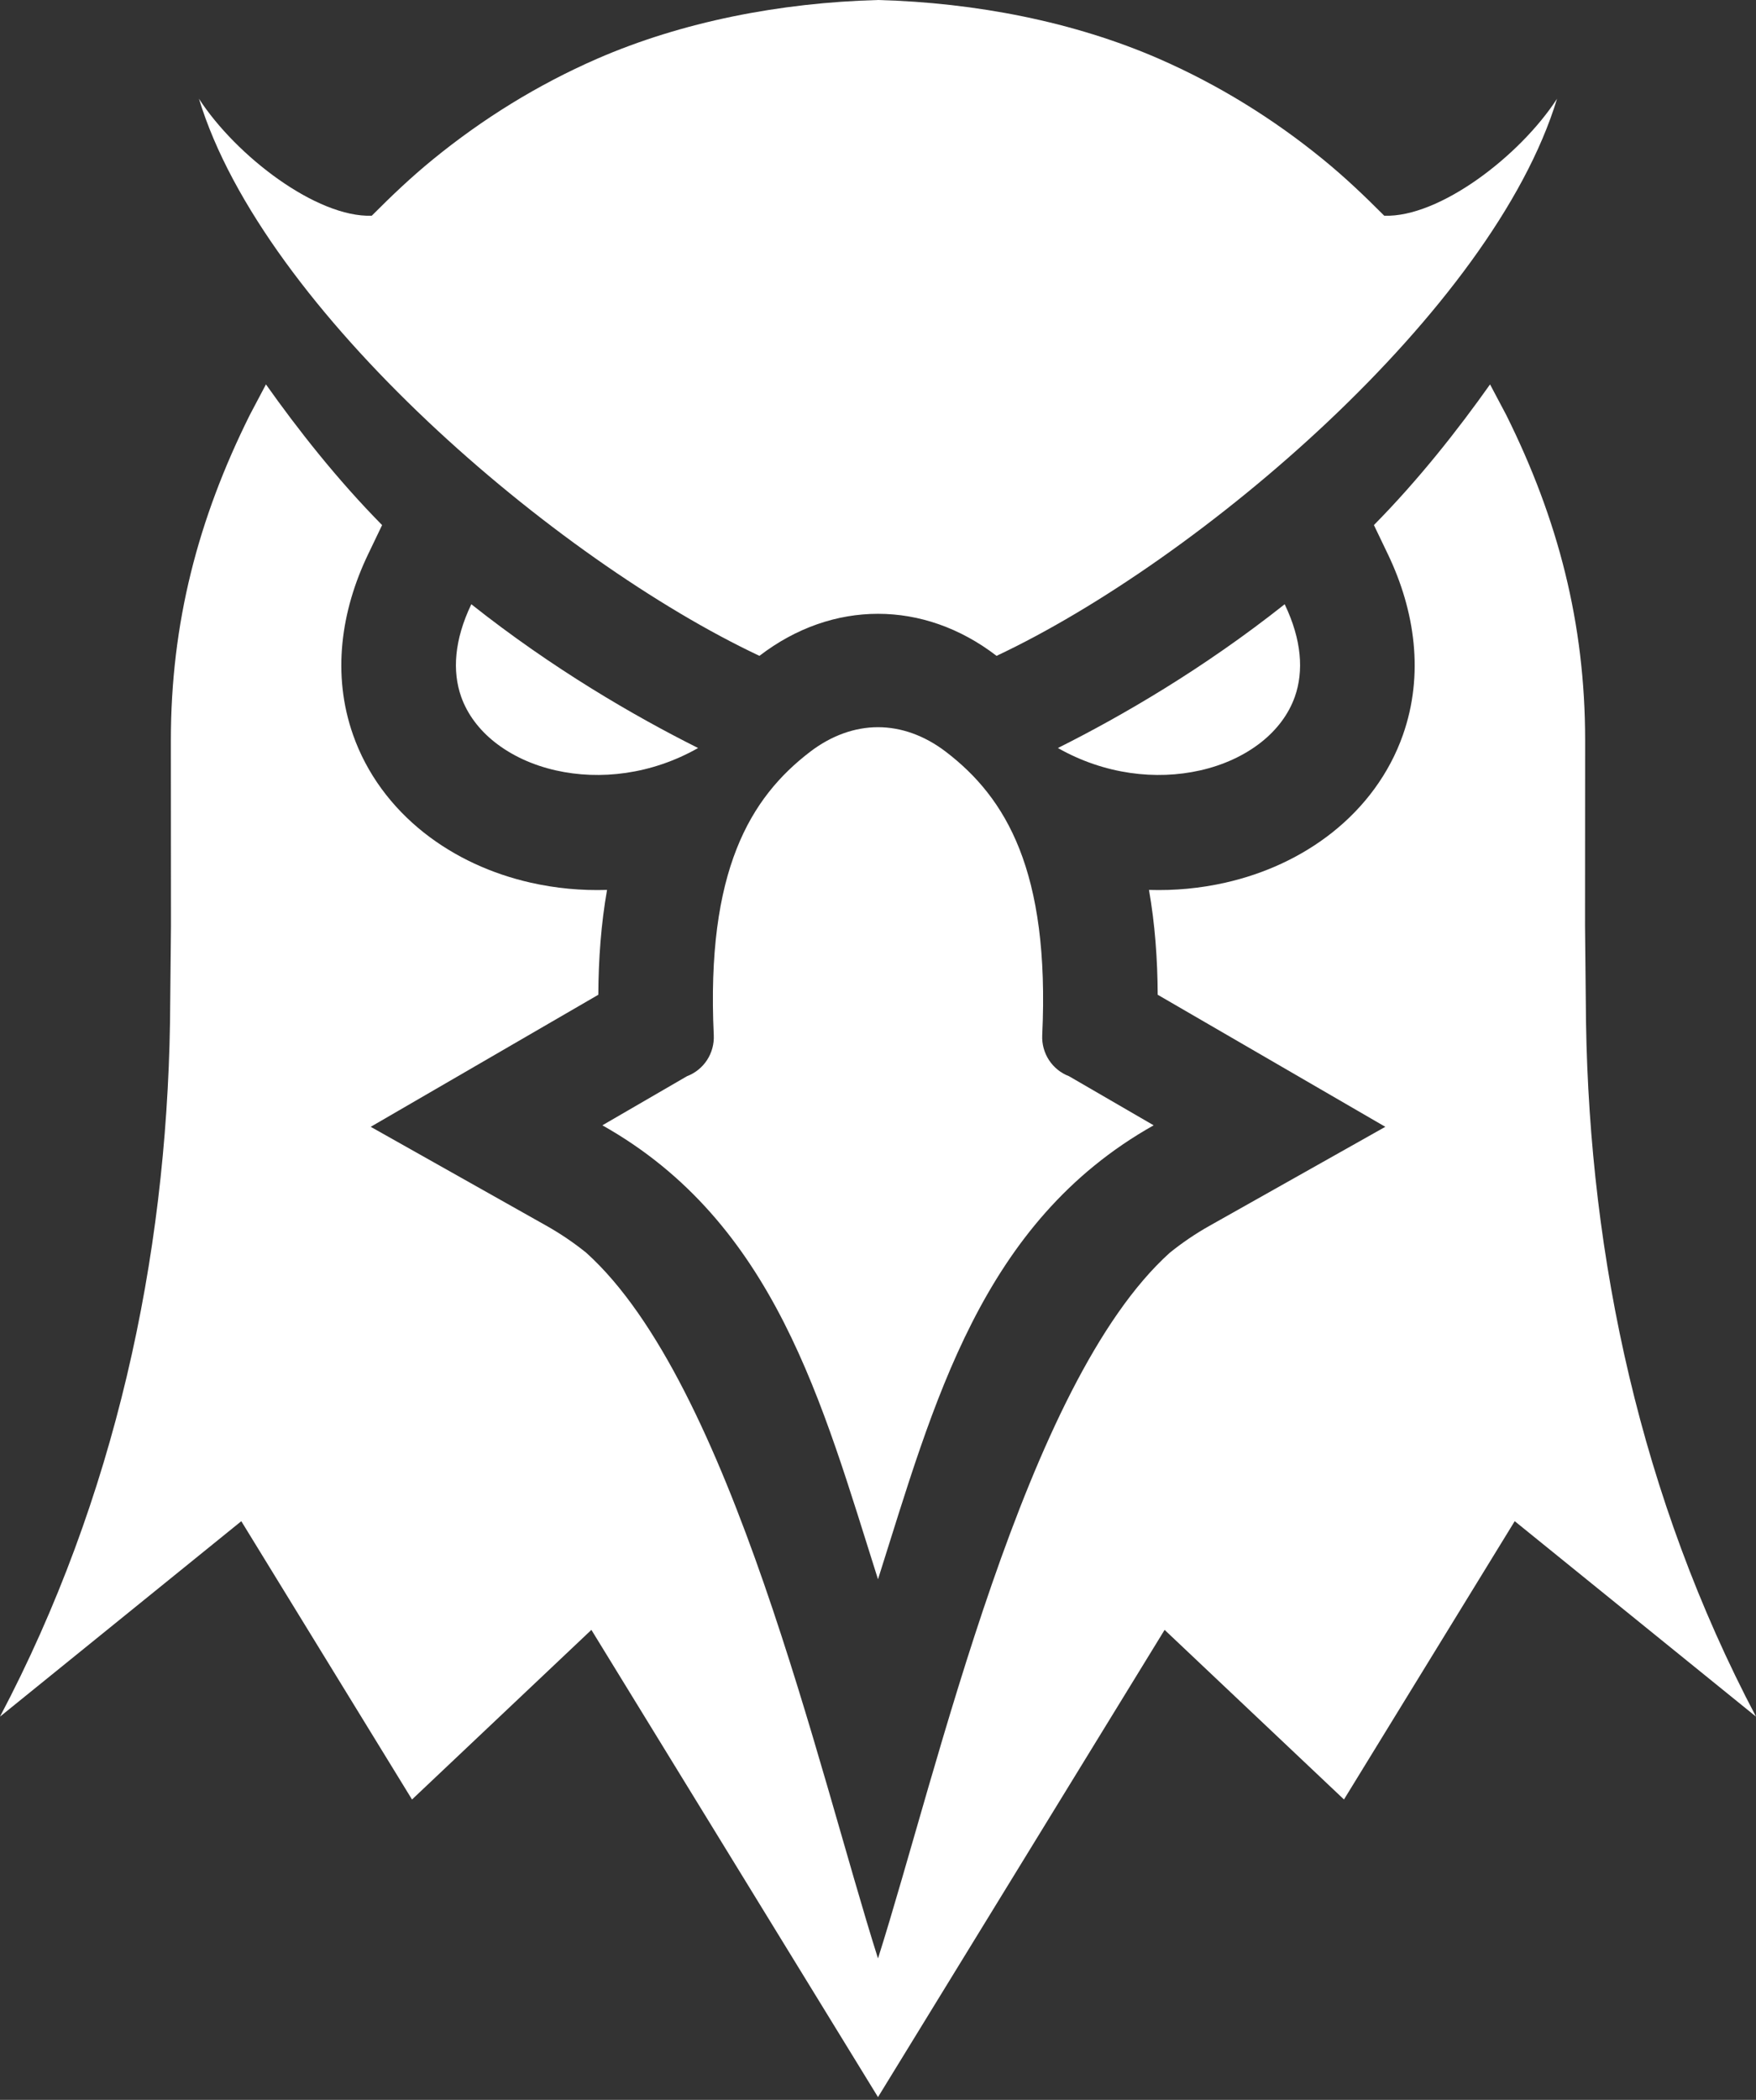 <svg xmlns="http://www.w3.org/2000/svg" width="82" height="98" viewBox="0 0 82 98" fill="none">
    <rect x="0" y="0" width="82" height="98" fill="#333333" stroke="none"/>
    <g clip-path="url(#clip0_328_2379)">
        <path fill-rule="evenodd" clip-rule="evenodd"
            d="M49.401 34.91C52.387 33.415 56.187 31.214 59.991 28.2C60.793 29.872 60.881 31.331 60.468 32.509C60.175 33.34 59.623 34.062 58.898 34.636C58.112 35.258 57.13 35.71 56.045 35.954C53.987 36.419 51.584 36.148 49.401 34.91ZM49.919 50.226L53.872 52.518C45.801 57.059 43.606 65.492 41 73.705C38.394 65.492 36.199 57.059 28.129 52.518L32.081 50.226C32.464 50.081 32.791 49.818 33.015 49.475C33.24 49.132 33.35 48.726 33.331 48.316C32.969 40.624 35.038 37.223 37.828 35.087C38.829 34.322 39.922 33.938 41 33.938C42.078 33.938 43.171 34.322 44.172 35.087C46.963 37.223 49.031 40.624 48.669 48.316C48.65 48.726 48.761 49.132 48.985 49.475C49.21 49.818 49.536 50.081 49.919 50.226ZM41 0C45.569 0.123 50.15 1.014 54.125 2.746C56.878 3.947 59.447 5.534 61.773 7.431C62.823 8.288 63.688 9.115 64.641 10.068C67.21 10.157 70.966 7.291 72.709 4.609C69.709 14.484 56.017 26.146 46.538 30.608C46.534 30.607 46.531 30.604 46.528 30.602C44.827 29.298 42.914 28.646 41 28.646C39.086 28.646 37.173 29.298 35.472 30.602C35.469 30.604 35.467 30.607 35.463 30.608C25.983 26.146 12.291 14.484 9.291 4.609C11.034 7.291 14.79 10.157 17.359 10.068C18.312 9.115 19.177 8.288 20.227 7.431C22.553 5.534 25.122 3.947 27.875 2.746C31.851 1.014 36.431 0.123 41 0ZM32.599 34.91C29.613 33.415 25.813 31.214 22.009 28.2C21.207 29.872 21.119 31.331 21.532 32.509C21.825 33.34 22.377 34.062 23.102 34.636C23.889 35.258 24.87 35.71 25.955 35.954C28.013 36.419 30.416 36.148 32.599 34.91Z"
            fill="white" />
        <path fill-rule="evenodd" clip-rule="evenodd"
            d="M64.157 24.505C66.252 22.384 68.097 20.035 69.581 17.94L70.335 19.363C72.761 24.236 74.021 29.09 74.021 34.552L74.016 43.219L74.062 47.712C74.237 58.742 76.615 69.902 82 80.115L70.733 70.993L62.76 83.981L54.384 76.066L41 97.871L27.616 76.066L19.24 83.982L11.268 70.994L0 80.115C5.385 69.902 7.763 58.742 7.939 47.712L7.984 43.219L7.979 34.552C7.979 29.09 9.239 24.236 11.666 19.364L12.419 17.94C13.903 20.035 15.748 22.384 17.843 24.506L17.189 25.869C15.918 28.518 15.497 31.48 16.487 34.297C17.125 36.111 18.29 37.667 19.791 38.855C21.249 40.008 22.974 40.786 24.781 41.194C25.957 41.46 27.156 41.57 28.347 41.532C28.069 43.114 27.948 44.754 27.94 46.425L17.311 52.588L25.513 57.204C26.169 57.573 26.793 57.995 27.379 58.468C34.141 64.562 38.206 82.594 41 91.401C43.794 82.594 47.86 64.562 54.622 58.468C55.208 57.995 55.832 57.572 56.488 57.204L64.69 52.588L54.061 46.425C54.053 44.754 53.932 43.114 53.654 41.532C54.845 41.57 56.043 41.46 57.22 41.194C59.026 40.786 60.752 40.008 62.209 38.855C63.71 37.667 64.875 36.111 65.513 34.297C66.503 31.48 66.082 28.519 64.812 25.869L64.158 24.506L64.157 24.505Z"
            fill="white" />
    </g>
    <defs>
        <clipPath id="clip0_328_2379">
            <rect width="82" height="98" fill="white" />
        </clipPath>
    </defs>
</svg>